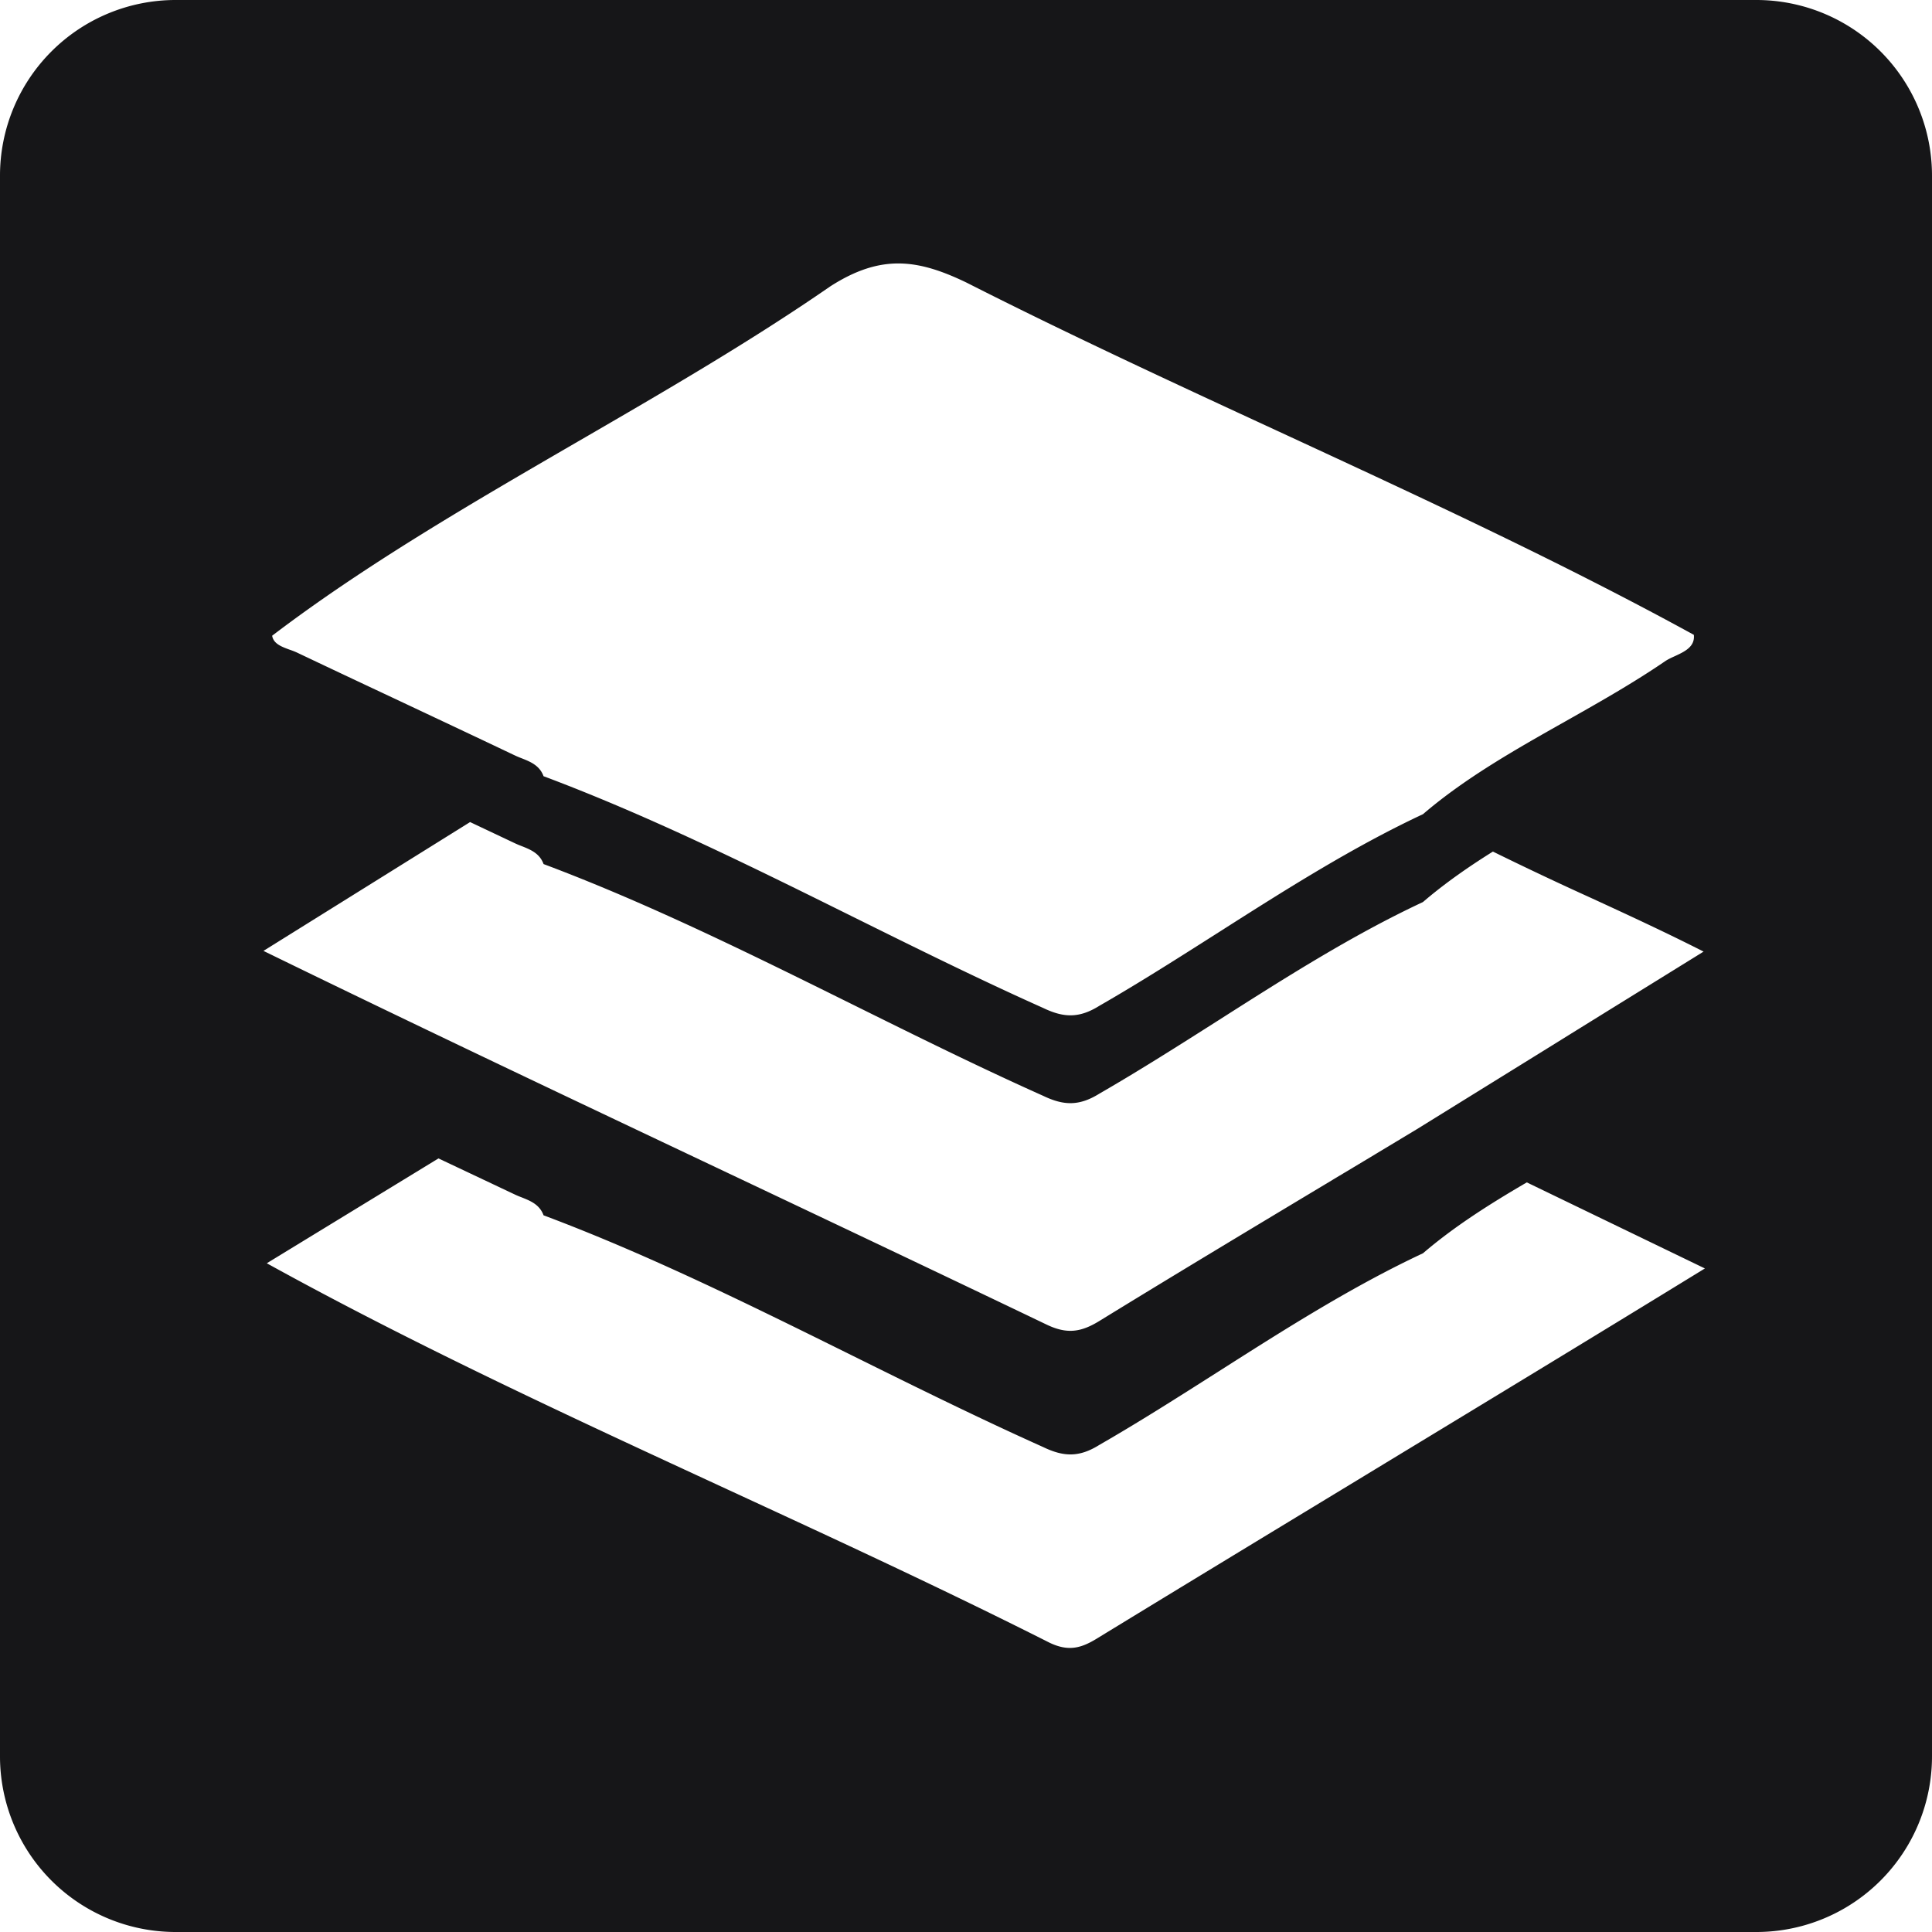 <svg width="22" height="22" fill="none" xmlns="http://www.w3.org/2000/svg"><path fill-rule="evenodd" clip-rule="evenodd" d="M2 0h18a2 2 0 0 1 2 2v18a2 2 0 0 1-2 2H2a2 2 0 0 1-2-2V2a2 2 0 0 1 2-2zm4.19 8.84c-.045-.124-.15-.166-.254-.207-.029-.011-.057-.023-.084-.036-.458-.218-.916-.433-1.374-.649-.367-.172-.734-.345-1.1-.519a.954.954 0 0 0-.08-.031c-.09-.033-.184-.067-.199-.159 1.059-.806 2.27-1.508 3.485-2.213.98-.568 1.963-1.138 2.872-1.766.58-.372 1-.307 1.55-.042 1.153.585 2.344 1.136 3.534 1.686 1.617.748 3.232 1.494 4.748 2.325.015.136-.106.192-.219.244-.036.016-.071.033-.1.051-.362.248-.75.468-1.138.687-.572.323-1.143.645-1.627 1.06-.803.376-1.568.862-2.331 1.348-.45.286-.898.572-1.354.834-.229.143-.405.138-.64.025-.729-.326-1.451-.684-2.174-1.042C8.543 9.86 7.38 9.285 6.19 8.839zm0 1c-.045-.124-.15-.166-.254-.207-.029-.011-.057-.023-.084-.036l-.499-.236L3 10.828c1.76.859 3.523 1.693 5.286 2.528 1.21.573 2.419 1.146 3.629 1.726.234.113.394.089.604-.04.882-.542 1.77-1.075 2.656-1.607h.001v-.001c.32-.191.638-.383.957-.575l1.542-.955c.563-.35 1.135-.703 1.724-1.068-.433-.22-.862-.418-1.288-.614A39.558 39.558 0 0 1 17 9.697c-.28.175-.55.363-.797.575-.803.375-1.568.862-2.331 1.348-.45.286-.898.571-1.354.834-.229.142-.405.137-.64.024-.729-.326-1.451-.684-2.174-1.042-1.162-.575-2.325-1.151-3.515-1.597zm0 4c-.045-.124-.15-.166-.254-.207-.029-.011-.057-.023-.084-.036l-.859-.406-1.955 1.194c1.69.933 3.468 1.754 5.247 2.576 1.232.569 2.464 1.138 3.667 1.745.212.101.355.064.534-.045 1.024-.626 2.04-1.242 3.055-1.858l.002-.001.001-.001c1.285-.78 2.57-1.559 3.87-2.357l-2.028-.98c-.418.244-.824.5-1.182.807-.803.376-1.568.862-2.331 1.348-.45.286-.898.572-1.354.834-.229.143-.405.138-.64.025-.729-.327-1.451-.684-2.174-1.042-1.162-.575-2.325-1.151-3.515-1.597z" fill="#161618"/></svg>